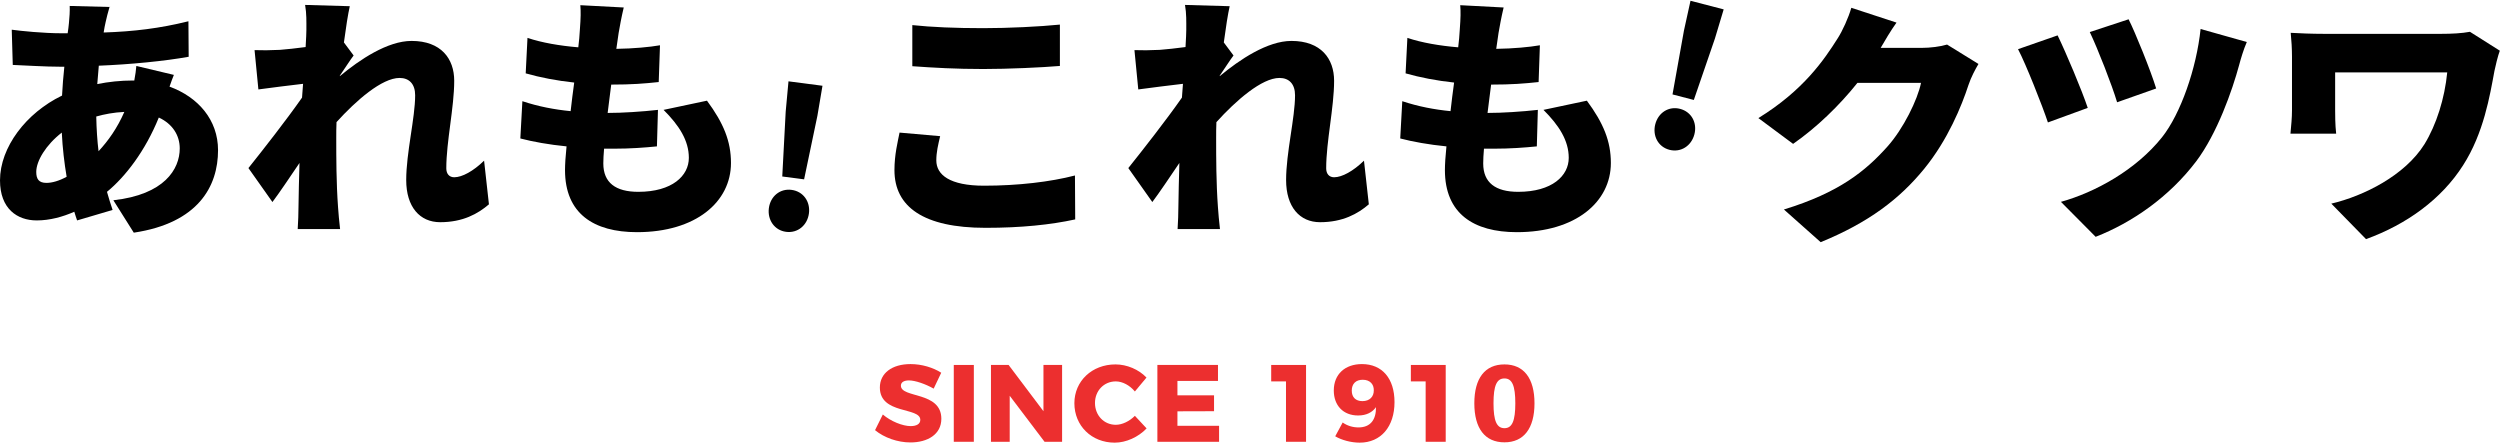 <svg width="730" height="130" viewBox="0 0 730 130" fill="none" xmlns="http://www.w3.org/2000/svg">
<path d="M439.304 106.408C444.936 106.408 448.072 110.44 448.072 117.768C448.072 125.096 444.936 129.16 439.304 129.16C433.608 129.16 430.504 125.096 430.504 117.768C430.504 110.44 433.608 106.408 439.304 106.408ZM439.304 110.504C437.032 110.504 436.104 112.616 436.104 117.768C436.104 122.888 437.032 125.032 439.304 125.032C441.544 125.032 442.472 122.888 442.472 117.768C442.472 112.616 441.544 110.504 439.304 110.504Z" fill="#EC2F2F"/>
<path d="M411.971 106.568H422.147V129H416.291V111.368H411.971V106.568Z" fill="#EC2F2F"/>
<path d="M392.06 123.368C393.34 124.296 394.972 124.808 396.668 124.808C400.156 124.808 401.852 122.568 401.788 118.888C400.732 120.392 399.004 121.32 396.572 121.32C392.22 121.32 389.468 118.408 389.468 114.024C389.468 109.288 392.732 106.312 397.692 106.312C403.612 106.312 407.196 110.536 407.196 117.416C407.196 124.584 403.228 129.256 397.02 129.256C394.556 129.256 391.772 128.52 389.884 127.4L392.06 123.368ZM397.916 110.888C395.932 110.888 394.716 112.04 394.716 114.056C394.716 115.976 395.836 117.128 397.82 117.128C399.996 117.128 401.18 115.784 401.148 113.96C401.18 112.328 400.156 110.888 397.916 110.888Z" fill="#EC2F2F"/>
<path d="M371.19 106.568H381.366V129H375.51V111.368H371.19V106.568Z" fill="#EC2F2F"/>
<path d="M337.955 106.568H355.651V111.24H343.811V115.432H354.499V120.072L343.811 120.104V124.328H355.971V129H337.955V106.568Z" fill="#EC2F2F"/>
<path d="M331.383 114.312C329.911 112.52 327.767 111.368 325.815 111.368C322.359 111.368 319.735 114.088 319.735 117.672C319.735 121.288 322.359 124.04 325.815 124.04C327.671 124.04 329.815 123.016 331.383 121.416L334.807 125.096C332.407 127.624 328.823 129.256 325.495 129.256C318.743 129.256 313.719 124.328 313.719 117.736C313.719 111.272 318.871 106.408 325.719 106.408C329.047 106.408 332.535 107.88 334.775 110.248L331.383 114.312Z" fill="#EC2F2F"/>
<path d="M289.362 106.568H294.514L304.69 120.072V106.568H310.13V129H305.01L294.834 115.56V129H289.362V106.568Z" fill="#EC2F2F"/>
<path d="M278.504 106.568H284.36V129H278.504V106.568Z" fill="#EC2F2F"/>
<path d="M272.632 113.48C270.264 112.136 267.256 111.08 265.4 111.08C263.992 111.08 263.064 111.592 263.064 112.616C263.064 116.328 274.872 114.216 274.872 122.28C274.872 126.856 270.84 129.192 265.848 129.192C262.104 129.192 258.2 127.816 255.512 125.608L257.784 121.032C260.088 123.016 263.576 124.424 265.912 124.424C267.64 124.424 268.728 123.784 268.728 122.6C268.728 118.792 256.92 121.096 256.92 113.16C256.92 108.968 260.472 106.312 265.88 106.312C269.176 106.312 272.504 107.336 274.84 108.84L272.632 113.48Z" fill="#EC2F2F"/>
<path d="M182.132 2.187C181.387 5.318 181.014 7.554 180.641 9.642C180.492 10.611 180.269 12.177 179.97 14.264C185.04 14.19 189.737 13.742 192.719 13.22L192.346 23.956C188.246 24.403 184.444 24.702 178.479 24.702C178.107 27.386 177.808 30.218 177.436 32.977H177.51C181.76 32.977 187.5 32.604 192.123 32.082L191.824 42.743C188.171 43.116 183.922 43.414 179.449 43.414H176.392C176.243 45.129 176.168 46.62 176.168 47.739C176.168 53.33 179.747 56.014 186.382 56.014C196.298 56.014 201.143 51.317 201.143 46.098C201.143 41.029 198.31 36.63 193.763 32.082L206.437 29.398C211.283 35.959 213.445 41.252 213.445 47.589C213.445 58.922 203.231 67.793 186.009 67.793C173.335 67.793 164.985 62.351 164.985 49.677C164.985 48.037 165.134 45.577 165.433 42.743C160.214 42.222 155.666 41.401 151.938 40.432L152.535 29.548C157.232 31.113 162.003 32.008 166.625 32.455C166.924 29.697 167.296 26.864 167.669 24.105C162.674 23.583 157.679 22.614 153.504 21.421L154.026 11.058C158.201 12.475 163.494 13.37 168.862 13.817C169.086 12.028 169.235 10.313 169.309 8.896C169.608 4.945 169.608 3.379 169.458 1.516L182.132 2.187Z" fill="black"/>
<path d="M89.465 8.744C89.465 6.358 89.539 3.972 89.092 1.438L102.139 1.81C101.617 4.121 101.02 7.924 100.424 12.397L103.257 16.199C102.288 17.466 100.573 20.15 99.231 22.089V22.238C105.046 17.392 113.172 11.95 120.18 11.95C128.829 11.95 132.631 17.168 132.631 23.58C132.631 31.408 130.32 41.323 130.32 49.151C130.32 50.792 131.214 51.761 132.631 51.761C134.942 51.761 138.222 49.971 141.353 46.915L142.77 59.663C139.564 62.422 135.166 64.882 128.53 64.882C122.566 64.882 118.615 60.409 118.615 52.581C118.615 44.604 121.224 34.39 121.224 27.829C121.224 24.549 119.509 22.76 116.676 22.76C111.532 22.76 104.002 29.32 98.262 35.657C98.187 37.223 98.187 38.863 98.187 40.354C98.187 46.02 98.187 53.326 98.709 60.483C98.784 61.825 99.082 65.031 99.305 66.895H86.93C87.079 64.957 87.153 61.9 87.153 60.707C87.228 56.234 87.302 52.283 87.452 47.586C84.619 51.761 81.636 56.234 79.549 58.992L72.541 49.077C76.716 43.858 83.724 34.912 88.197 28.5C88.272 27.158 88.421 25.816 88.495 24.474C84.619 24.922 79.325 25.593 75.449 26.115L74.33 14.633C76.716 14.708 78.58 14.708 81.711 14.559C83.724 14.41 86.408 14.111 89.241 13.739C89.39 11.353 89.465 9.489 89.465 8.744Z" fill="black"/>
<path d="M31.983 2.036C31.461 3.751 31.163 5.093 30.865 6.361C30.641 7.33 30.418 8.448 30.268 9.492C39.066 9.194 46.596 8.299 55.02 6.211L55.095 16.574C48.087 17.842 38.097 18.811 28.852 19.184L28.405 24.552C31.685 23.881 35.264 23.508 38.768 23.508H39.215C39.513 21.942 39.737 20.302 39.811 19.258L50.771 21.868C50.472 22.613 49.95 23.955 49.503 25.297C57.853 28.354 63.668 34.989 63.668 43.861C63.668 54.373 57.928 65.108 39.066 67.941L33.102 58.473C48.012 56.833 52.485 49.378 52.485 43.339C52.485 39.537 50.398 36.182 46.372 34.318C42.421 44.084 36.605 51.614 31.238 56.013C31.76 57.802 32.282 59.591 32.878 61.306L22.515 64.363C22.217 63.617 21.993 62.723 21.695 61.828C18.34 63.319 14.538 64.363 10.736 64.363C4.995 64.363 0 60.933 0 52.658C0 43.041 7.604 32.976 18.116 27.906C18.265 25.073 18.489 22.24 18.787 19.482H17.595C13.27 19.482 7.455 19.109 3.728 18.96L3.429 8.672C6.113 9.044 12.674 9.715 17.967 9.715H19.757C19.906 8.672 20.055 7.703 20.129 6.733C20.278 5.242 20.427 3.229 20.353 1.738L31.983 2.036ZM10.586 50.198C10.586 52.285 11.332 53.404 13.569 53.404C15.209 53.404 17.296 52.807 19.458 51.614C18.787 47.663 18.265 43.264 18.042 38.717C13.419 42.295 10.586 46.992 10.586 50.198ZM28.107 34.02C28.181 37.747 28.405 41.102 28.777 44.159C31.61 41.102 34.22 37.449 36.307 32.678C33.176 32.827 30.492 33.349 28.107 34.02Z" fill="black"/>
<path d="M729.948 14.804C729.426 16.146 728.606 19.501 728.382 20.694C727.04 27.925 725.251 38.885 719.212 48.278C712.95 58.119 702.811 65.5 690.882 69.824L680.743 59.461C690.211 57.225 702.214 51.261 707.955 42.09C711.459 36.35 713.844 28.745 714.59 21.141H681.861V32.175C681.861 33.293 681.861 36.424 682.159 39.034H668.814C669.038 36.499 669.262 34.486 669.262 32.175V16.519C669.262 14.357 669.113 11.747 668.889 9.585C671.424 9.734 675.077 9.884 678.655 9.884H712.801C715.857 9.884 718.84 9.734 721.225 9.287L729.948 14.804Z" fill="black"/>
<path d="M621.549 5.634C623.487 9.436 628.035 20.694 629.601 25.838L618.194 29.863C616.703 24.869 612.603 14.357 610.217 9.361L621.549 5.634ZM656.067 12.269C655.098 14.506 654.352 17.04 653.831 18.979C651.818 26.434 647.419 38.959 641.306 47.085C633.403 57.523 622.593 64.978 611.932 69.153L601.792 58.939C611.708 56.181 623.637 49.695 631.315 40.077C636.758 33.218 641.38 19.948 642.573 8.467L656.067 12.269ZM600.823 10.331C603.284 15.4 607.906 26.36 609.621 31.504L597.99 35.753C596.35 30.833 591.579 18.755 589.268 14.357L600.823 10.331Z" fill="black"/>
<path d="M553.78 6.599C552.066 8.985 550.276 12.042 549.158 13.98H561.161C563.621 13.98 566.604 13.607 568.542 13.011L577.712 18.677C576.743 20.317 575.55 22.554 574.804 24.79C572.791 30.978 568.766 40.819 561.907 49.244C554.675 58.116 545.654 64.975 531.638 70.715L520.903 61.172C537.006 56.252 544.76 49.915 551.097 42.832C555.793 37.614 559.968 29.04 560.938 24.194H542.374C537.081 30.829 530.445 37.241 523.586 42.012L513.447 34.482C526.643 26.356 532.682 17.41 536.633 11.147C537.975 9.06 539.764 5.183 540.585 2.275L553.78 6.599Z" fill="black"/>
<path d="M439.061 2.187C438.316 5.318 437.943 7.554 437.57 9.642C437.421 10.611 437.197 12.177 436.899 14.264C441.969 14.19 446.666 13.742 449.648 13.22L449.275 23.956C445.175 24.403 441.372 24.702 435.408 24.702C435.035 27.386 434.737 30.218 434.364 32.977H434.439C438.688 32.977 444.429 32.604 449.051 32.082L448.753 42.743C445.1 43.116 440.85 43.414 436.377 43.414H433.321C433.171 45.129 433.097 46.62 433.097 47.739C433.097 53.33 436.675 56.014 443.311 56.014C453.226 56.014 458.072 51.317 458.072 46.098C458.072 41.029 455.239 36.63 450.691 32.082L463.365 29.398C468.211 35.959 470.373 41.252 470.373 47.589C470.373 58.922 460.16 67.793 442.938 67.793C430.264 67.793 421.914 62.351 421.914 49.677C421.914 48.037 422.063 45.577 422.361 42.743C417.143 42.222 412.595 41.401 408.867 40.432L409.464 29.548C414.16 31.113 418.932 32.008 423.554 32.455C423.852 29.697 424.225 26.864 424.598 24.105C419.603 23.583 414.608 22.614 410.433 21.421L410.955 11.058C415.13 12.475 420.423 13.37 425.791 13.817C426.014 12.028 426.163 10.313 426.238 8.896C426.536 4.945 426.536 3.379 426.387 1.516L439.061 2.187Z" fill="black"/>
<path d="M346.392 8.744C346.392 6.358 346.467 3.972 346.02 1.438L359.066 1.81C358.544 4.121 357.948 7.924 357.352 12.397L360.185 16.199C359.215 17.466 357.501 20.15 356.159 22.089V22.238C361.974 17.392 370.1 11.95 377.108 11.95C385.756 11.95 389.558 17.168 389.558 23.58C389.558 31.408 387.247 41.323 387.247 49.151C387.247 50.792 388.142 51.761 389.558 51.761C391.87 51.761 395.15 49.971 398.281 46.915L399.698 59.663C396.492 62.422 392.093 64.882 385.458 64.882C379.494 64.882 375.543 60.409 375.543 52.581C375.543 44.604 378.152 34.39 378.152 27.829C378.152 24.549 376.437 22.76 373.604 22.76C368.46 22.76 360.93 29.32 355.19 35.657C355.115 37.223 355.115 38.863 355.115 40.354C355.115 46.02 355.115 53.326 355.637 60.483C355.711 61.825 356.01 65.031 356.233 66.895H343.857C344.007 64.957 344.081 61.9 344.081 60.707C344.156 56.234 344.23 52.283 344.379 47.586C341.546 51.761 338.564 56.234 336.477 58.992L329.469 49.077C333.644 43.858 340.652 34.912 345.125 28.5C345.199 27.158 345.349 25.816 345.423 24.474C341.546 24.922 336.253 25.593 332.376 26.115L331.258 14.633C333.644 14.708 335.508 14.708 338.639 14.559C340.652 14.41 343.336 14.111 346.169 13.739C346.318 11.353 346.392 9.489 346.392 8.744Z" fill="black"/>
<path d="M266.396 7.33C271.988 7.926 278.996 8.224 287.048 8.224C294.503 8.224 303.598 7.777 309.488 7.181V19.258C304.195 19.706 294.354 20.153 287.122 20.153C279.145 20.153 272.584 19.78 266.396 19.333V7.33ZM274.523 39.76C273.926 42.295 273.404 44.457 273.404 46.843C273.404 51.018 277.281 54.224 287.346 54.224C297.261 54.224 306.73 53.105 313.887 51.242L313.961 64.065C306.804 65.63 298.156 66.525 287.793 66.525C269.677 66.525 261.178 60.411 261.178 49.676C261.178 45.128 262.147 41.401 262.669 38.717L274.523 39.76Z" fill="black"/>
<path d="M228.422 51.536L229.422 32.608L230.239 23.748L240.164 25.042L238.682 33.814L234.798 52.367L228.422 51.536ZM229.53 67.695C226.148 67.254 224.062 64.219 224.51 60.782C224.958 57.344 227.745 55 231.127 55.441C234.564 55.889 236.657 58.869 236.209 62.306C235.761 65.744 232.967 68.143 229.53 67.695Z" fill="black"/>
<path d="M488.373 27.572L491.717 8.914L493.627 0.225L503.314 2.741L500.755 11.261L494.597 29.188L488.373 27.572ZM487.467 43.743C484.165 42.886 482.473 39.616 483.344 36.26C484.216 32.905 487.272 30.925 490.573 31.783C493.928 32.654 495.635 35.87 494.763 39.226C493.892 42.581 490.822 44.614 487.467 43.743Z" fill="black"/>
</svg>
